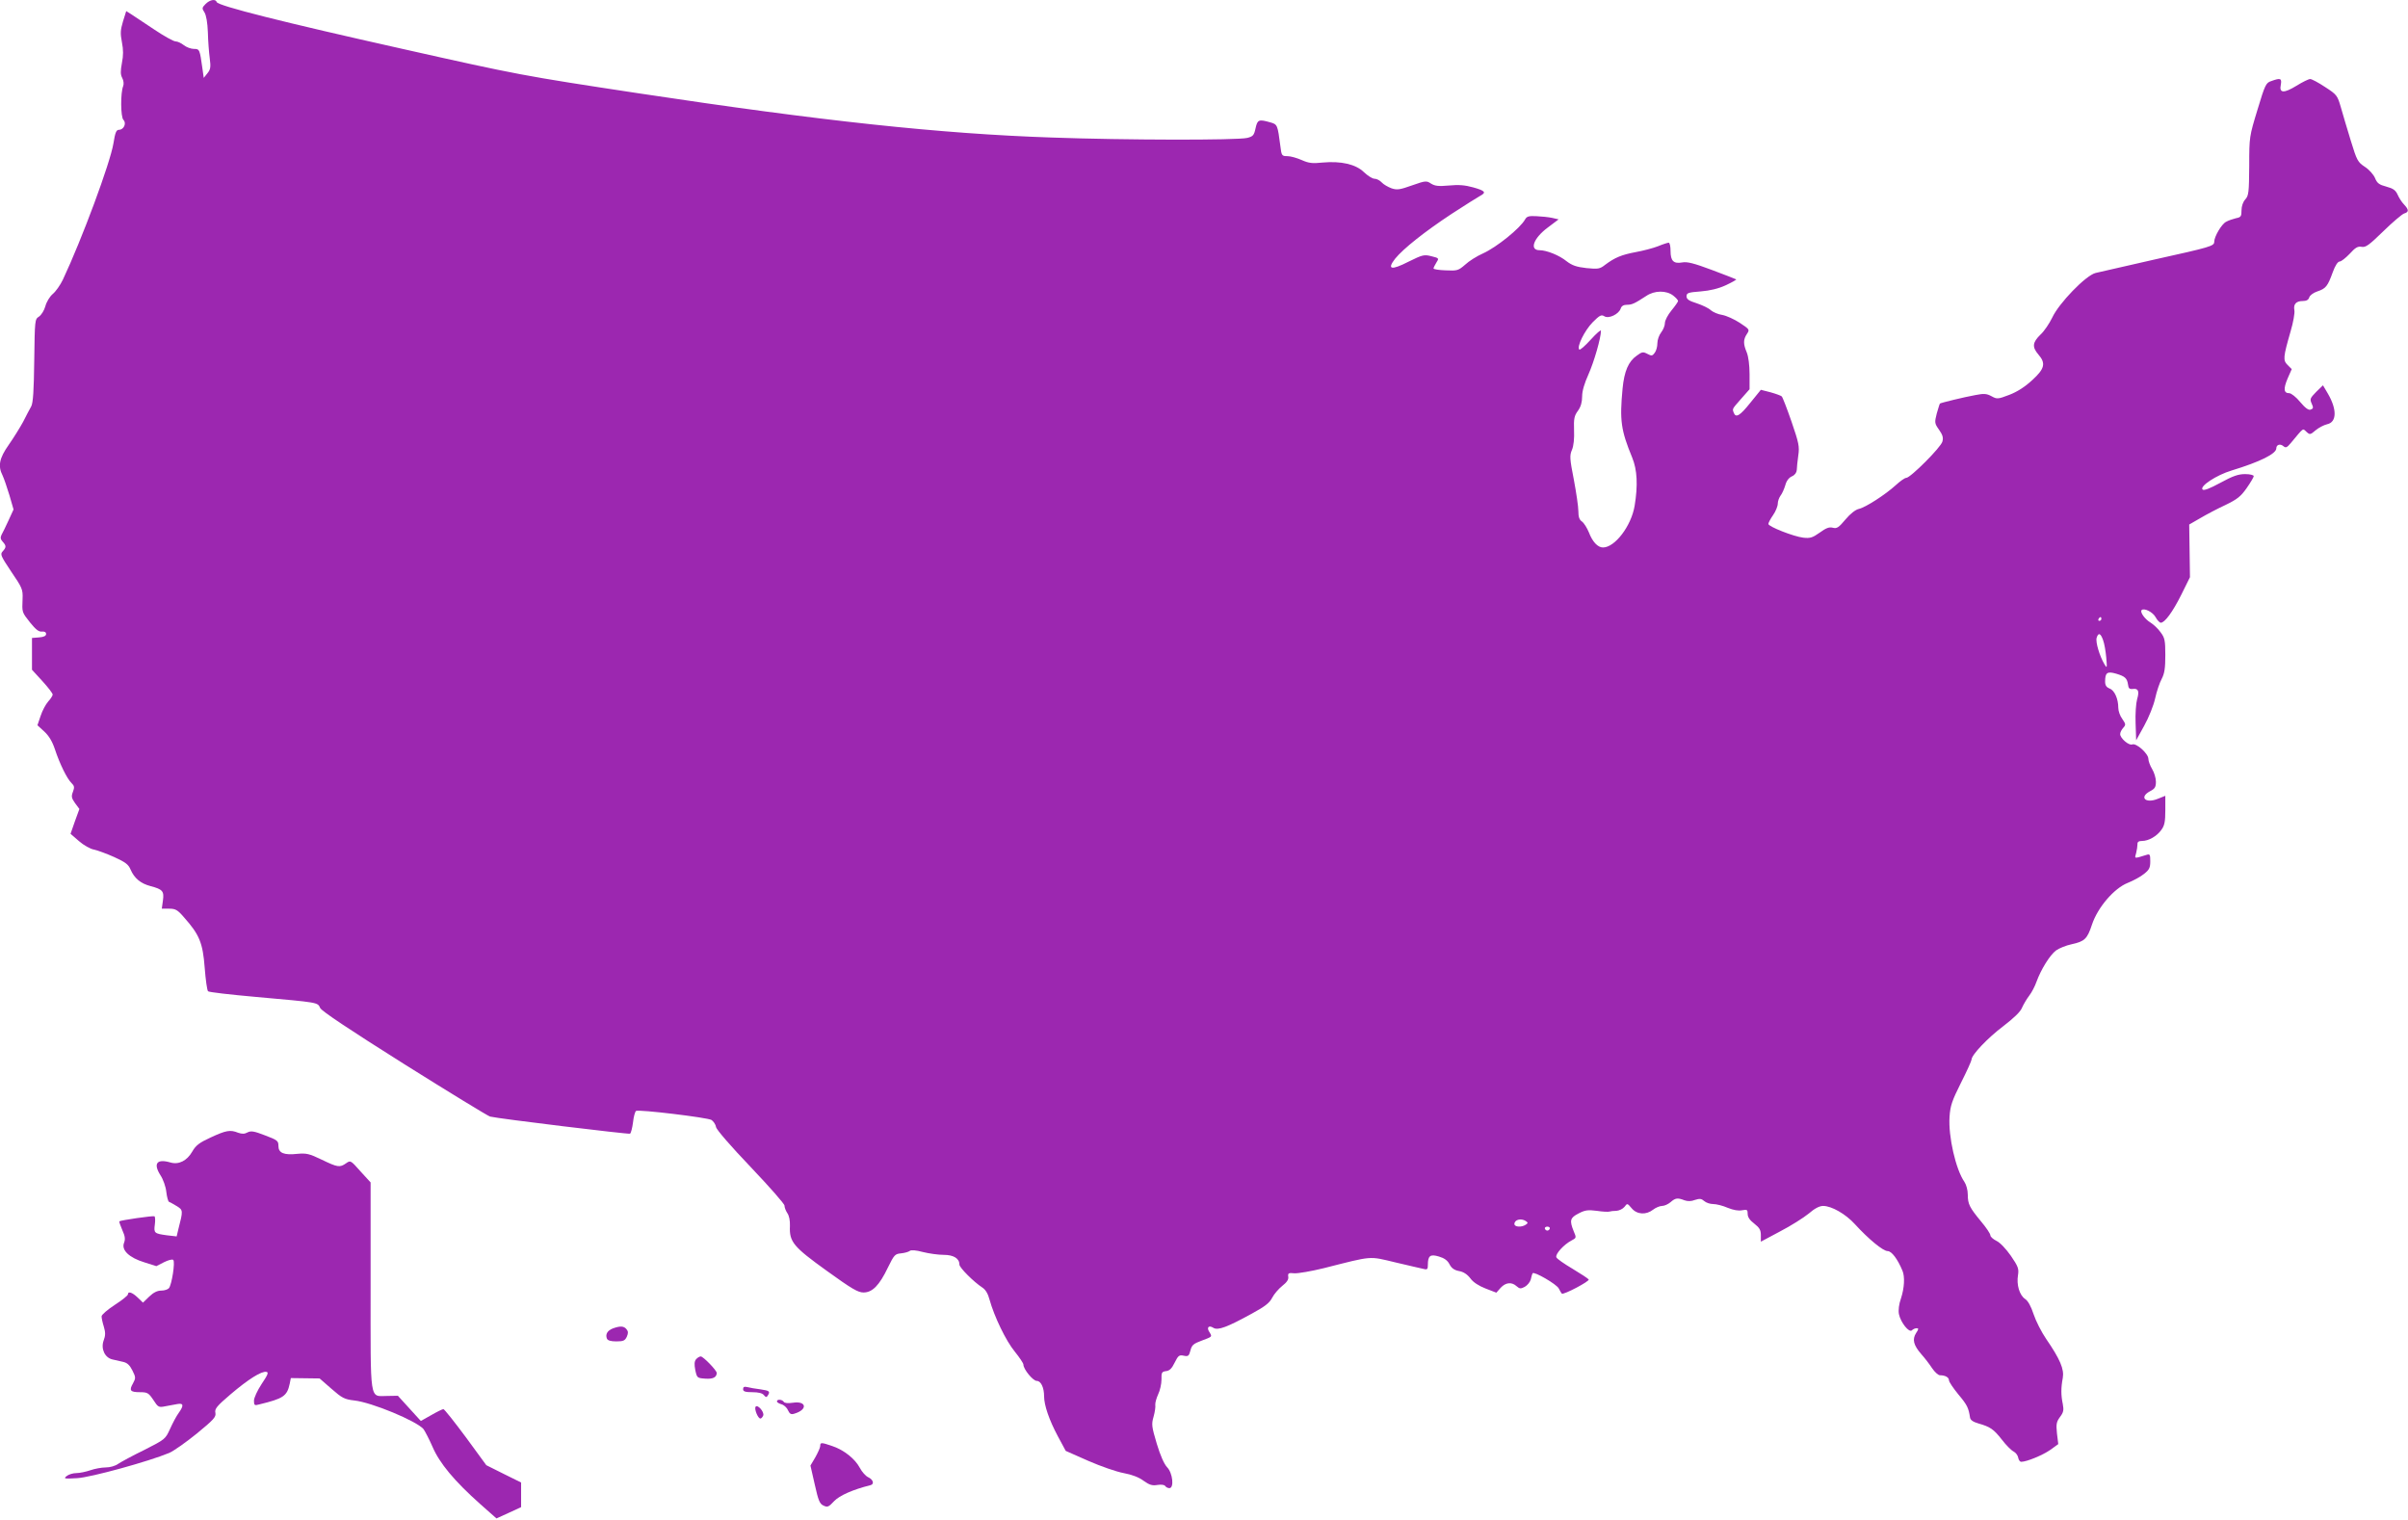 <?xml version="1.0" standalone="no"?>
<!DOCTYPE svg PUBLIC "-//W3C//DTD SVG 20010904//EN"
 "http://www.w3.org/TR/2001/REC-SVG-20010904/DTD/svg10.dtd">
<svg version="1.0" xmlns="http://www.w3.org/2000/svg"
 width="1280pt" height="808pt" viewBox="0 0 1280 808"
 preserveAspectRatio="xMidYMid meet">
<g transform="translate(0,808) scale(0.1,-0.1)"
fill="#9c27b0" stroke="none">
<path d="M1093 8059 c-20 -20 -20 -24 -6 -45 9 -15 16 -53 18 -106 1 -46 6
-108 10 -138 6 -47 4 -59 -12 -79 l-20 -25 -7 50 c-14 101 -15 104 -45 104
-16 0 -40 9 -54 20 -14 11 -33 20 -44 20 -10 0 -61 28 -113 63 -52 35 -107 71
-122 81 l-27 17 -17 -54 c-14 -47 -15 -64 -6 -111 8 -41 8 -71 0 -111 -8 -44
-8 -61 2 -80 7 -13 9 -31 5 -42 -15 -35 -14 -165 1 -180 18 -18 2 -53 -24 -53
-14 0 -20 -15 -29 -72 -17 -104 -168 -511 -269 -725 -14 -29 -38 -63 -54 -76
-16 -14 -33 -42 -39 -65 -6 -22 -21 -46 -34 -55 -22 -14 -22 -18 -25 -233 -2
-159 -6 -225 -16 -244 -8 -14 -27 -50 -43 -82 -17 -31 -51 -86 -77 -123 -50
-71 -58 -112 -32 -163 7 -15 23 -61 36 -104 l22 -76 -27 -59 c-15 -32 -31 -66
-37 -76 -7 -14 -5 -24 6 -36 20 -22 20 -30 0 -52 -14 -15 -10 -24 46 -108 58
-85 62 -94 60 -144 -3 -73 -4 -70 40 -126 30 -37 46 -50 63 -48 14 1 22 -3 22
-13 0 -10 -12 -16 -37 -18 l-38 -3 0 -85 0 -84 55 -60 c30 -33 55 -65 55 -72
0 -6 -11 -23 -24 -37 -13 -15 -31 -48 -40 -76 l-17 -50 36 -33 c25 -23 43 -53
57 -95 25 -76 64 -156 88 -179 15 -15 17 -22 8 -46 -10 -25 -8 -34 11 -61 l23
-31 -24 -66 -23 -66 45 -39 c25 -22 61 -42 80 -45 19 -4 68 -22 108 -40 59
-27 75 -39 86 -66 20 -46 53 -74 106 -88 65 -17 73 -27 66 -77 l-6 -43 39 0
c34 0 45 -6 80 -47 81 -91 99 -135 109 -266 5 -65 13 -122 18 -126 5 -5 119
-18 254 -30 335 -30 328 -28 342 -59 9 -17 151 -112 448 -299 239 -150 444
-275 455 -278 50 -12 737 -95 744 -91 5 3 12 30 16 61 3 30 11 57 16 60 14 9
379 -35 401 -48 10 -7 22 -23 24 -38 4 -15 78 -101 185 -213 98 -103 179 -195
179 -204 0 -10 7 -28 15 -40 10 -14 15 -40 14 -69 -4 -84 18 -110 196 -238
133 -96 166 -115 195 -115 47 0 84 37 130 133 33 67 37 72 70 75 19 2 40 8 46
13 7 6 33 4 70 -6 32 -8 81 -15 110 -15 53 0 84 -19 84 -52 0 -16 76 -92 122
-122 17 -11 30 -33 38 -64 25 -90 87 -219 134 -276 25 -31 46 -62 46 -69 0
-25 51 -87 71 -87 22 0 39 -35 39 -82 0 -47 27 -126 73 -212 l42 -78 120 -53
c66 -29 150 -58 188 -65 43 -8 81 -22 106 -41 31 -22 46 -27 74 -22 20 3 37 1
41 -6 4 -6 14 -11 22 -11 26 0 18 80 -12 111 -16 17 -36 62 -55 125 -27 91
-29 103 -17 144 7 25 11 53 9 63 -1 10 6 35 15 55 10 20 18 56 18 79 -1 38 2
42 24 45 19 2 31 14 46 45 19 38 24 42 48 37 24 -5 28 -2 36 28 7 28 16 36 57
51 61 23 59 21 44 46 -17 25 -4 39 21 23 24 -15 74 4 205 76 70 38 94 57 108
85 10 19 34 47 53 62 24 19 34 33 32 48 -3 20 1 22 33 19 20 -1 90 11 155 27
265 67 238 65 381 31 71 -17 138 -32 151 -35 19 -5 22 -1 22 22 0 49 13 58 59
44 28 -8 46 -21 56 -41 11 -21 25 -31 50 -36 24 -4 44 -17 61 -39 15 -21 45
-40 81 -54 l57 -22 23 26 c27 29 59 32 85 8 16 -14 22 -14 43 -3 14 8 28 25
32 39 3 14 7 29 10 33 6 12 128 -58 139 -81 6 -12 13 -24 16 -27 9 -8 149 66
143 75 -3 5 -41 30 -86 57 -44 26 -83 53 -86 61 -7 17 40 68 80 89 27 14 27
15 12 50 -23 57 -19 71 26 94 34 18 50 20 97 14 31 -5 62 -6 67 -4 6 2 22 4
37 4 15 1 34 10 43 21 15 20 15 20 38 -7 28 -34 77 -37 114 -8 14 11 36 20 48
20 12 0 32 9 45 20 26 23 38 24 74 10 17 -6 36 -6 56 2 25 8 34 7 49 -6 10 -9
31 -16 48 -16 17 0 52 -9 77 -20 30 -12 57 -17 76 -13 27 5 30 3 30 -20 0 -16
11 -33 35 -51 28 -22 35 -34 35 -61 l0 -35 103 55 c56 29 124 72 151 94 32 28
58 41 77 41 45 0 120 -43 169 -97 73 -80 150 -143 174 -143 21 0 53 -42 79
-105 13 -31 10 -91 -8 -146 -11 -31 -15 -63 -11 -84 9 -44 54 -101 69 -86 6 6
17 11 25 11 12 0 11 -5 -3 -26 -21 -33 -14 -64 28 -112 18 -20 44 -54 57 -74
14 -21 33 -38 42 -38 28 0 48 -11 48 -27 0 -8 23 -42 50 -75 47 -56 54 -71 62
-123 2 -13 16 -23 44 -31 63 -18 81 -30 125 -86 22 -29 50 -57 62 -63 12 -6
23 -21 25 -33 2 -12 9 -22 16 -22 29 0 114 35 154 63 l43 31 -7 57 c-5 49 -3
61 16 87 19 25 21 37 15 69 -10 47 -10 86 0 139 8 46 -14 99 -89 208 -24 35
-54 94 -66 130 -14 43 -30 72 -46 82 -29 20 -46 75 -37 127 5 33 1 45 -38 102
-26 37 -57 70 -76 79 -18 9 -33 22 -33 30 0 8 -22 41 -49 73 -62 75 -71 93
-71 143 0 24 -8 53 -18 68 -46 66 -86 241 -79 346 4 59 13 85 61 181 31 61 56
117 56 123 0 25 87 116 168 177 56 43 92 77 100 98 8 18 25 47 38 64 14 18 31
51 39 74 24 66 71 142 104 167 17 12 54 27 83 33 69 15 83 28 108 104 30 91
117 193 190 222 30 12 69 33 87 48 28 22 33 33 33 67 0 36 -2 40 -20 34 -68
-21 -64 -21 -55 10 4 16 7 37 7 47 -1 12 7 17 24 17 35 0 79 25 103 59 17 23
21 44 21 105 l0 76 -40 -16 c-66 -27 -101 9 -40 41 25 13 30 22 30 50 0 19 -9
49 -20 67 -11 18 -20 43 -20 54 0 28 -64 86 -86 77 -18 -7 -64 33 -64 55 0 9
7 23 16 33 15 17 14 20 -5 48 -12 16 -21 42 -21 59 0 47 -20 93 -46 102 -17 7
-24 17 -24 37 0 48 11 56 59 42 47 -14 58 -24 63 -59 2 -19 8 -24 25 -22 29 4
36 -11 23 -55 -6 -21 -10 -78 -8 -128 l3 -90 43 78 c24 43 50 108 58 145 8 37
24 84 35 104 15 29 19 57 19 126 0 78 -3 92 -25 121 -13 19 -38 42 -54 52 -30
18 -57 56 -47 66 13 13 59 -10 74 -37 9 -17 22 -30 28 -30 21 0 63 57 109 149
l46 93 -2 140 -2 140 59 34 c32 19 93 51 134 70 62 30 81 45 112 89 21 30 38
59 38 64 0 6 -20 11 -46 11 -36 0 -65 -10 -131 -46 -57 -31 -88 -43 -95 -36
-17 17 74 77 154 101 151 46 238 89 238 118 0 19 20 26 37 12 13 -11 19 -9 40
16 71 85 62 79 83 60 18 -17 21 -16 49 8 17 14 44 28 61 32 52 11 53 79 4 163
l-26 44 -36 -35 c-32 -33 -35 -38 -24 -62 10 -22 9 -27 -5 -32 -11 -5 -28 7
-56 40 -21 26 -48 47 -58 47 -30 0 -32 23 -9 78 l22 50 -22 22 c-25 25 -24 40
16 179 14 47 23 98 20 112 -6 32 9 49 45 49 19 0 30 6 34 19 3 11 22 25 43 32
45 15 55 27 82 102 13 36 27 57 37 57 8 0 32 19 53 41 30 33 43 41 64 37 21
-4 39 9 115 83 49 48 99 90 110 94 27 8 26 20 0 48 -12 12 -27 36 -34 52 -11
24 -23 33 -60 43 -38 10 -49 18 -60 45 -8 19 -32 46 -54 60 -38 25 -43 34 -75
139 -19 62 -43 142 -53 178 -18 62 -21 67 -83 107 -36 24 -72 43 -80 43 -8 0
-41 -16 -73 -36 -67 -41 -93 -40 -83 6 6 34 -2 37 -51 19 -28 -9 -33 -19 -73
-152 -43 -141 -44 -144 -44 -298 -1 -142 -3 -159 -21 -179 -12 -13 -20 -36
-20 -58 0 -32 -3 -37 -30 -42 -16 -4 -40 -12 -52 -19 -24 -12 -63 -79 -63
-106 0 -23 -18 -28 -320 -95 -151 -34 -291 -66 -311 -71 -52 -13 -195 -161
-230 -237 -15 -31 -43 -73 -63 -91 -42 -41 -45 -65 -11 -105 41 -47 34 -76
-33 -137 -39 -36 -80 -62 -122 -78 -60 -23 -65 -23 -94 -7 -26 14 -40 15 -86
6 -61 -11 -183 -41 -188 -45 -2 -2 -9 -26 -17 -53 -12 -48 -12 -52 12 -86 19
-27 24 -42 18 -63 -7 -30 -170 -193 -192 -193 -8 0 -32 -17 -56 -39 -55 -50
-160 -118 -196 -126 -18 -4 -46 -26 -71 -56 -36 -43 -46 -50 -68 -44 -19 5
-36 -2 -69 -26 -38 -27 -51 -31 -87 -27 -52 6 -186 59 -186 73 0 6 11 27 25
47 14 20 25 48 25 61 0 13 7 32 15 43 8 10 19 35 25 55 6 23 19 40 35 47 16 7
25 20 26 34 0 13 4 47 8 77 7 48 3 66 -36 180 -24 69 -47 129 -52 134 -4 4
-31 14 -60 22 l-51 13 -56 -69 c-55 -69 -77 -82 -88 -53 -8 22 -10 18 39 74
l45 51 0 80 c0 48 -6 94 -15 116 -19 45 -19 68 1 98 15 23 15 24 -38 59 -29
19 -71 38 -93 42 -22 3 -49 15 -61 25 -11 11 -45 27 -75 37 -42 13 -54 22 -54
37 0 18 9 21 75 26 50 4 95 15 134 33 32 15 57 29 55 31 -3 2 -60 24 -129 50
-96 36 -132 45 -158 40 -46 -8 -62 8 -62 61 0 24 -4 44 -10 44 -5 0 -31 -8
-57 -19 -26 -10 -79 -24 -118 -31 -75 -14 -111 -29 -162 -67 -29 -23 -38 -24
-100 -18 -53 6 -76 14 -105 36 -39 32 -107 59 -144 59 -56 0 -33 64 44 121
l57 43 -35 8 c-19 4 -57 8 -84 9 -39 2 -50 -1 -59 -17 -26 -47 -151 -148 -224
-181 -32 -14 -75 -41 -95 -60 -36 -31 -42 -33 -103 -30 -36 1 -65 6 -65 10 0
4 7 18 15 31 15 23 15 24 -26 34 -39 10 -47 8 -122 -29 -92 -47 -116 -42 -71
16 43 53 156 143 300 238 71 46 139 89 152 96 34 18 27 27 -37 45 -43 12 -77
15 -128 10 -56 -5 -75 -3 -96 10 -24 16 -29 16 -100 -9 -65 -23 -80 -26 -110
-16 -19 7 -43 21 -52 31 -10 11 -27 20 -39 20 -11 0 -36 16 -56 35 -43 42
-121 60 -220 51 -54 -6 -74 -3 -110 13 -25 11 -59 21 -76 21 -30 0 -32 2 -38
53 -15 114 -15 116 -55 127 -60 17 -67 14 -77 -32 -8 -37 -13 -43 -44 -51 -55
-13 -649 -12 -1040 2 -592 20 -1223 88 -2195 235 -620 94 -640 98 -1255 236
-635 142 -981 229 -988 249 -6 18 -36 13 -59 -10z m7801 -1550 c14 -11 26 -24
26 -29 0 -4 -16 -27 -35 -50 -19 -23 -35 -53 -35 -67 0 -14 -9 -36 -20 -50
-11 -14 -20 -40 -20 -57 0 -18 -6 -41 -14 -51 -12 -17 -17 -18 -39 -6 -23 12
-29 11 -56 -9 -45 -31 -67 -83 -76 -175 -16 -170 -9 -221 51 -367 27 -65 31
-148 13 -257 -18 -107 -105 -221 -168 -221 -28 0 -56 30 -75 80 -10 24 -26 50
-37 58 -14 9 -19 25 -19 55 0 23 -11 98 -24 167 -22 112 -23 129 -10 159 9 21
13 61 11 105 -2 60 1 76 21 103 15 21 22 45 22 76 0 29 12 69 34 118 29 65 66
192 66 231 0 7 -24 -14 -54 -47 -30 -33 -57 -57 -61 -53 -15 14 28 101 71 145
37 37 46 42 62 32 23 -15 77 11 87 41 4 13 15 20 33 20 27 0 40 6 103 47 44
30 107 30 143 2z m2276 -1719 c0 -5 -5 -10 -11 -10 -5 0 -7 5 -4 10 3 6 8 10
11 10 2 0 4 -4 4 -10z m9 -112 c7 -18 14 -60 17 -93 5 -57 4 -59 -10 -35 -25
42 -48 118 -41 140 9 29 21 25 34 -12z m-3069 -3088 c13 -9 13 -11 0 -20 -23
-15 -60 -12 -60 4 0 23 35 32 60 16z m128 -41 c-2 -6 -8 -10 -13 -10 -5 0 -11
4 -13 10 -2 6 4 11 13 11 9 0 15 -5 13 -11z"/>
<path d="M1120 2034 c-61 -28 -79 -42 -98 -75 -28 -49 -72 -71 -116 -58 -72
21 -93 -5 -53 -68 14 -21 28 -60 31 -88 3 -27 10 -51 14 -53 4 -1 22 -11 40
-22 36 -22 36 -23 10 -124 l-9 -38 -52 6 c-67 9 -70 12 -64 57 3 22 2 41 -2
44 -7 4 -181 -21 -187 -27 -1 -2 6 -23 16 -46 15 -33 17 -49 9 -69 -14 -38 27
-78 109 -103 l63 -20 41 21 c22 11 44 17 49 12 11 -11 -8 -132 -23 -150 -6 -7
-24 -13 -41 -13 -21 0 -41 -10 -64 -32 l-33 -32 -28 27 c-29 28 -52 35 -52 17
0 -6 -31 -31 -70 -56 -38 -25 -70 -52 -70 -61 0 -9 5 -33 12 -55 9 -30 9 -47
-1 -73 -16 -44 6 -92 47 -101 15 -3 41 -9 57 -13 22 -5 35 -18 49 -46 18 -36
18 -40 3 -68 -22 -38 -15 -47 37 -47 40 0 46 -4 71 -41 25 -39 29 -41 63 -34
21 4 49 9 65 12 33 6 35 -8 7 -47 -12 -16 -32 -54 -46 -85 -25 -55 -27 -56
-137 -112 -62 -30 -124 -64 -139 -74 -15 -11 -43 -19 -66 -19 -22 0 -59 -7
-82 -15 -23 -8 -57 -15 -74 -15 -18 0 -41 -7 -52 -16 -17 -14 -13 -15 56 -11
73 4 381 89 489 134 24 10 90 57 147 103 90 74 103 88 99 110 -5 21 7 36 81
99 94 80 164 124 190 119 13 -2 8 -15 -25 -64 -23 -35 -41 -74 -41 -89 0 -25
3 -27 28 -20 128 31 148 44 162 110 l6 30 77 -1 76 -1 63 -55 c56 -49 69 -56
121 -62 93 -10 331 -109 368 -152 8 -11 30 -53 48 -94 37 -87 117 -183 253
-304 l87 -77 66 30 65 30 0 65 0 66 -93 46 -92 46 -109 149 c-61 82 -114 149
-119 149 -5 0 -34 -14 -65 -32 l-55 -31 -61 67 -61 67 -57 -1 c-95 0 -88 -47
-88 583 l0 552 -54 59 c-52 59 -53 59 -76 43 -34 -24 -45 -22 -130 19 -66 32
-82 35 -128 31 -73 -8 -102 4 -102 42 0 27 -5 31 -71 56 -59 23 -75 25 -93 16
-16 -9 -29 -9 -50 -2 -42 17 -64 13 -146 -25z"/>
<path d="M3258 1019 c-29 -11 -41 -31 -32 -54 4 -10 20 -15 50 -15 38 0 46 4
56 25 8 19 8 28 -2 40 -14 17 -33 18 -72 4z"/>
<path d="M3700 855 c-9 -11 -10 -27 -4 -58 9 -41 10 -42 53 -45 41 -3 60 7 61
30 0 14 -72 88 -85 88 -7 0 -18 -7 -25 -15z"/>
<path d="M3950 696 c0 -12 11 -16 49 -16 32 0 53 -5 61 -15 11 -13 15 -13 21
-3 14 22 10 26 -38 33 -27 3 -58 9 -70 12 -17 4 -23 1 -23 -11z"/>
<path d="M4130 631 c0 -5 10 -11 23 -15 13 -3 29 -17 35 -31 10 -21 17 -25 35
-19 71 21 65 69 -8 58 -27 -4 -45 -2 -49 5 -9 13 -36 15 -36 2z"/>
<path d="M4016 602 c-7 -12 13 -62 26 -62 5 0 11 7 15 16 7 19 -31 62 -41 46z"/>
<path d="M4360 394 c0 -8 -12 -35 -26 -60 l-26 -44 23 -101 c19 -85 26 -103
47 -112 21 -10 27 -7 56 24 29 30 98 61 194 85 21 6 13 30 -13 42 -13 6 -33
28 -44 49 -26 49 -84 95 -145 116 -61 21 -66 21 -66 1z"/>
</g>
</svg>
